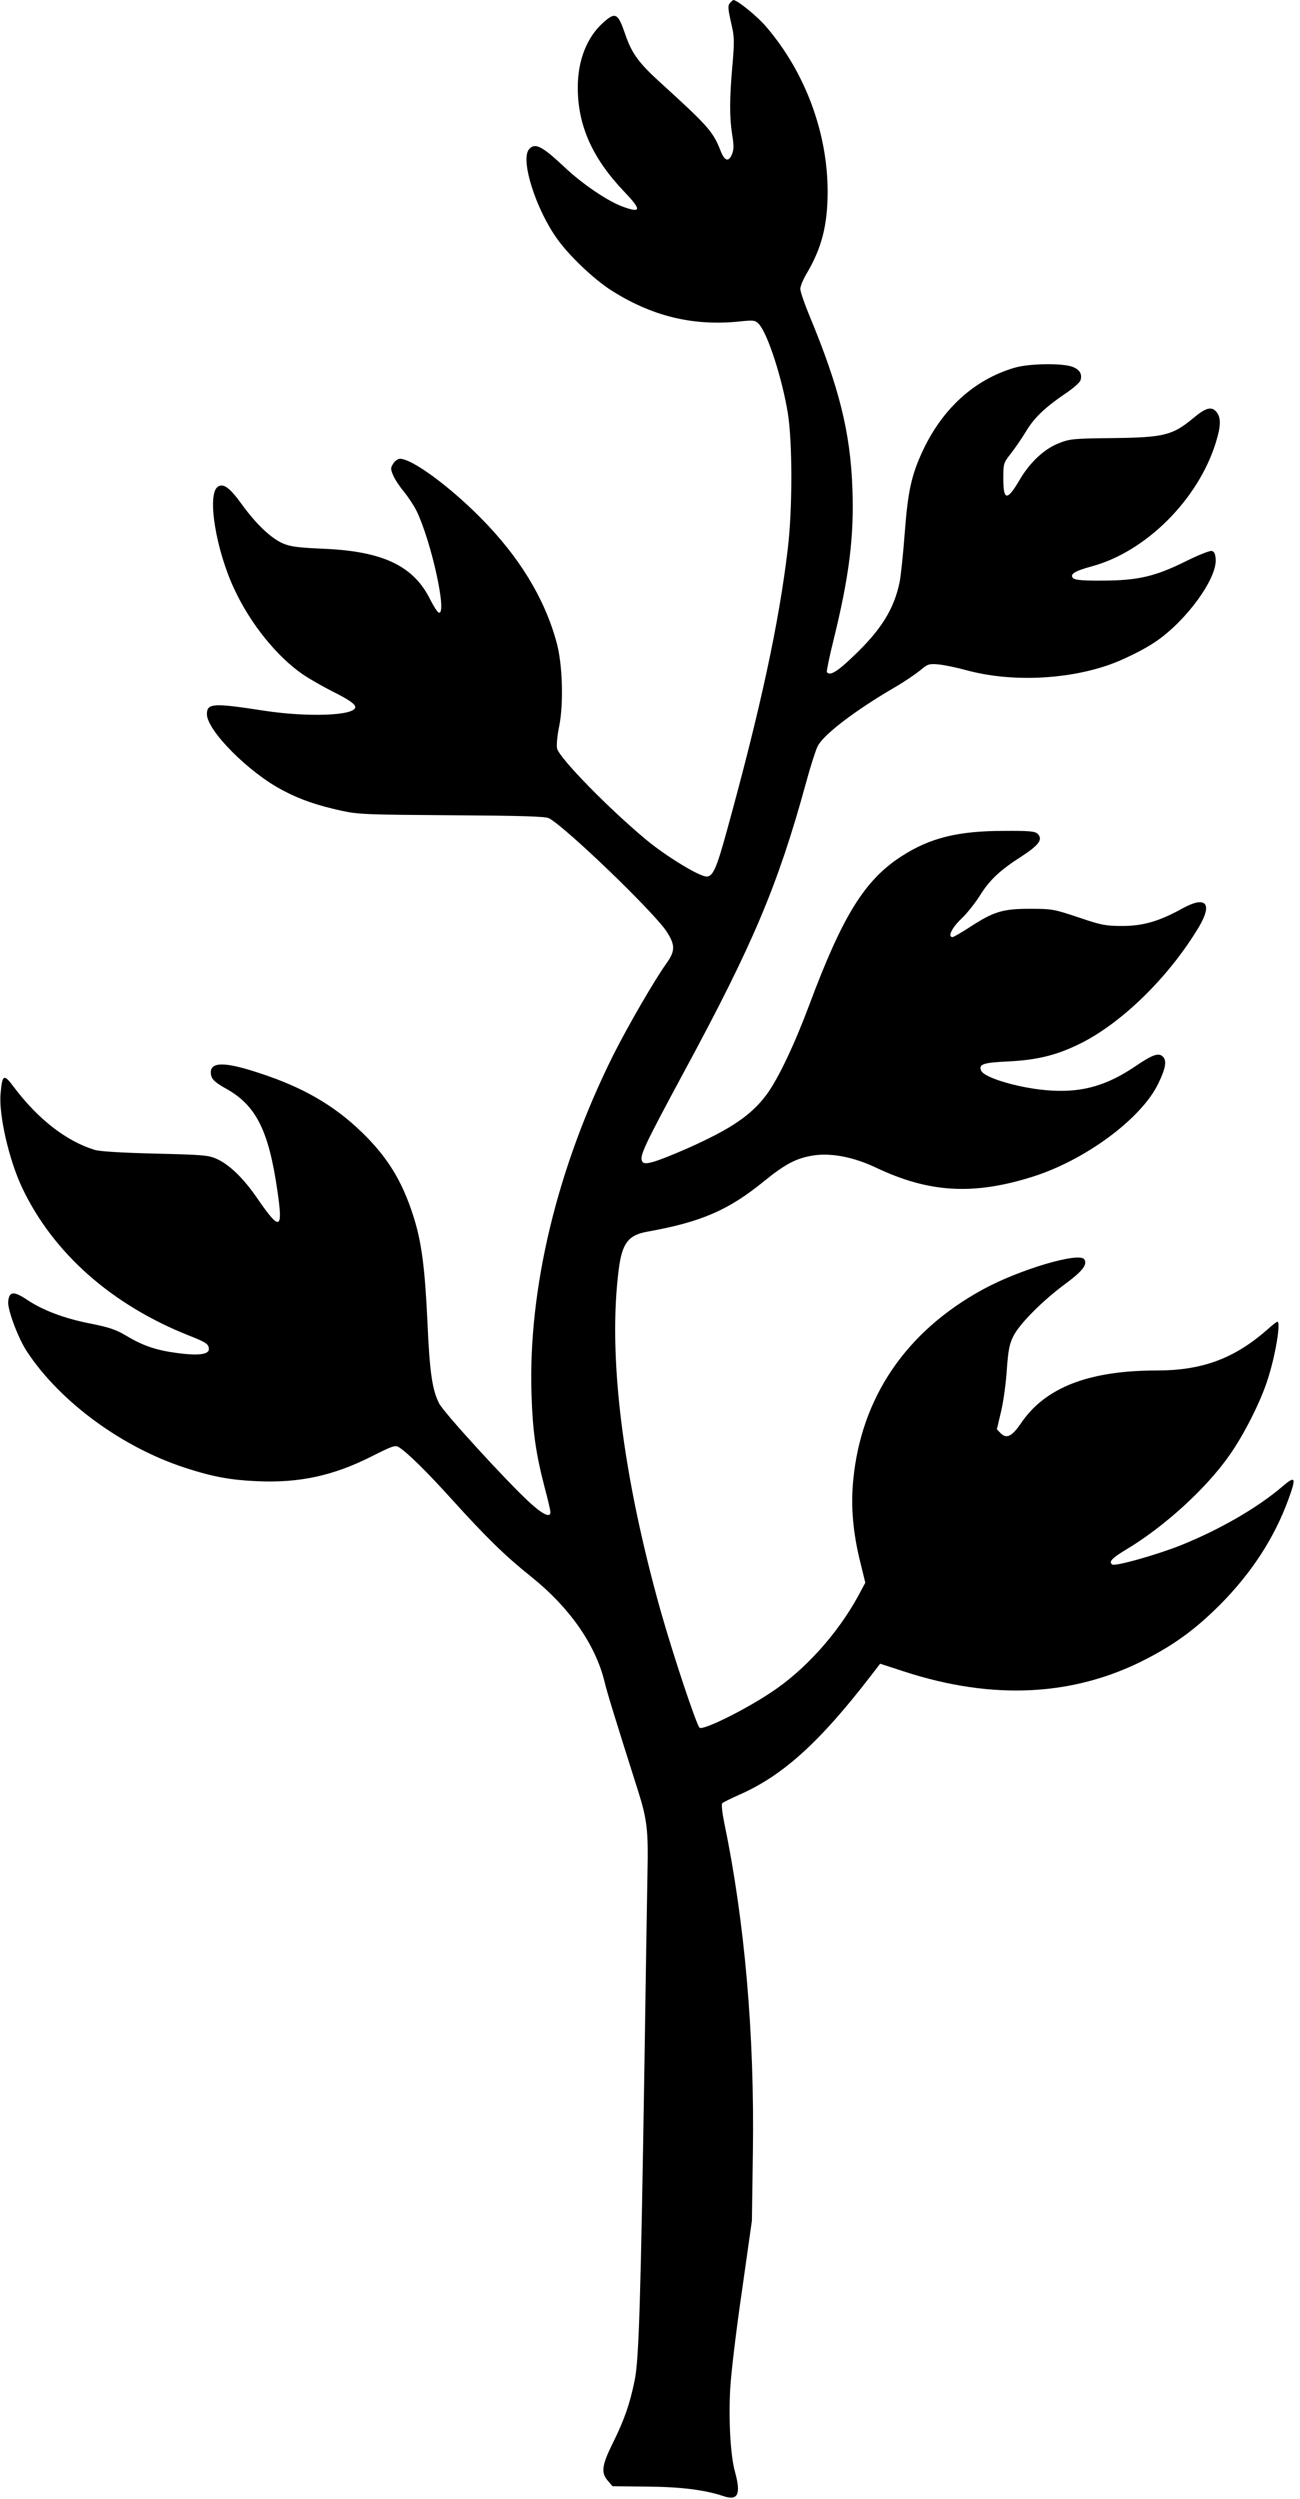 <?xml version="1.0" standalone="no"?>
<!DOCTYPE svg PUBLIC "-//W3C//DTD SVG 20010904//EN"
 "http://www.w3.org/TR/2001/REC-SVG-20010904/DTD/svg10.dtd">
<svg version="1.0" xmlns="http://www.w3.org/2000/svg"
 width="666pt" height="1280pt" viewBox="0 0 666 1280"
 preserveAspectRatio="xMidYMid meet">
<g transform="translate(0,1280) scale(0.1,-0.1)"
fill="#000000" stroke="none">
<path d="M3740 12785 c-13 -15 -11 -29 11 -127 11 -46 11 -84 1 -195 -15 -171
-15 -264 -1 -353 9 -54 9 -76 -1 -100 -18 -43 -39 -35 -61 24 -37 93 -65 124
-307 344 -109 99 -145 148 -178 244 -38 112 -51 119 -115 61 -83 -75 -129
-193 -129 -331 0 -196 75 -363 239 -535 87 -91 86 -109 -2 -78 -79 27 -212
117 -304 204 -117 110 -153 128 -183 92 -45 -54 35 -306 144 -458 60 -85 186
-205 274 -262 209 -134 420 -186 658 -162 76 8 83 7 102 -13 45 -48 121 -284
149 -462 23 -151 23 -487 -1 -688 -45 -381 -140 -822 -314 -1452 -51 -186 -70
-228 -102 -228 -37 0 -208 104 -310 189 -189 157 -444 417 -456 467 -4 16 1
66 11 115 23 116 17 320 -14 430 -62 227 -193 440 -391 639 -163 164 -350 300
-411 300 -10 0 -26 -11 -34 -24 -14 -22 -15 -28 -1 -60 8 -20 33 -58 55 -84
21 -26 50 -69 64 -97 76 -155 160 -536 115 -523 -7 2 -26 32 -43 65 -84 173
-241 249 -545 262 -136 6 -173 11 -212 28 -62 28 -136 99 -208 198 -63 88 -97
112 -125 91 -55 -40 -9 -324 86 -525 83 -178 219 -346 354 -438 33 -22 98 -59
145 -83 86 -43 120 -66 120 -82 0 -44 -242 -53 -470 -18 -258 40 -290 38 -290
-18 0 -84 216 -301 390 -391 91 -48 174 -76 300 -104 87 -19 133 -20 567 -23
349 -2 478 -6 495 -15 85 -45 534 -477 602 -579 46 -70 46 -101 0 -165 -62
-87 -194 -315 -270 -465 -289 -578 -439 -1200 -421 -1744 6 -188 22 -301 67
-474 17 -63 30 -120 30 -128 0 -31 -41 -11 -110 53 -118 109 -438 459 -460
504 -36 69 -49 163 -60 414 -13 281 -30 413 -72 545 -58 182 -134 305 -267
433 -142 137 -302 229 -524 301 -172 57 -247 58 -247 3 0 -32 16 -49 81 -85
151 -85 216 -214 260 -521 30 -203 14 -209 -103 -39 -70 102 -141 171 -206
201 -43 20 -70 22 -317 28 -167 4 -285 11 -310 19 -146 45 -290 157 -415 323
-50 68 -59 64 -67 -35 -10 -108 43 -340 111 -483 158 -333 458 -599 854 -756
89 -35 102 -44 102 -70 0 -27 -55 -34 -159 -20 -109 14 -180 38 -264 89 -52
31 -88 43 -177 61 -136 26 -249 68 -331 123 -69 46 -92 44 -97 -9 -4 -41 51
-188 96 -256 170 -258 488 -491 812 -596 138 -45 230 -62 365 -68 217 -10 391
27 589 127 109 55 121 59 141 46 45 -29 143 -126 266 -262 180 -199 276 -293
411 -401 194 -155 327 -345 374 -533 13 -57 64 -220 174 -567 45 -143 52 -200
47 -419 -2 -109 -9 -536 -15 -949 -20 -1262 -29 -1546 -51 -1650 -25 -121 -53
-201 -112 -320 -56 -113 -61 -151 -25 -192 l24 -28 174 -2 c175 -1 300 -17
395 -49 74 -25 90 10 58 126 -23 82 -33 269 -24 425 4 77 31 302 60 500 l51
360 5 349 c9 604 -42 1187 -147 1691 -10 50 -15 94 -10 98 4 5 41 23 81 41
227 98 417 270 681 613 l47 61 123 -40 c457 -149 875 -127 1246 67 146 76 251
154 372 275 162 163 279 343 351 541 41 113 36 122 -31 65 -126 -108 -319
-220 -520 -301 -120 -48 -335 -109 -351 -99 -21 13 -4 32 69 76 197 118 410
312 530 483 73 103 160 274 196 388 40 122 69 297 50 297 -3 0 -27 -18 -52
-41 -169 -148 -333 -209 -566 -209 -348 0 -572 -87 -696 -271 -46 -67 -73 -80
-103 -51 l-20 21 22 93 c12 51 25 147 29 213 7 97 13 130 33 170 31 63 149
182 267 269 88 65 114 99 97 125 -24 40 -334 -52 -520 -154 -394 -215 -624
-554 -664 -978 -13 -133 -1 -269 36 -418 l26 -106 -37 -69 c-107 -195 -274
-380 -446 -493 -138 -92 -348 -195 -366 -181 -16 14 -134 368 -199 597 -196
698 -272 1311 -215 1752 17 133 49 175 146 192 278 50 416 110 600 260 107 87
166 118 254 131 91 13 205 -9 320 -64 269 -127 494 -141 795 -47 272 84 563
299 649 479 39 80 45 120 21 140 -21 18 -53 6 -130 -46 -150 -103 -275 -140
-440 -130 -148 8 -345 64 -359 103 -13 32 12 40 137 46 150 7 251 32 372 92
215 107 456 344 607 597 72 121 36 161 -84 95 -119 -66 -202 -90 -308 -90 -86
0 -107 4 -225 44 -126 42 -134 44 -250 44 -140 0 -186 -15 -310 -96 -42 -27
-80 -49 -85 -49 -26 0 -5 46 44 93 30 28 72 82 95 118 50 81 103 131 214 202
90 59 111 87 83 116 -14 13 -41 16 -174 15 -234 0 -378 -36 -522 -129 -190
-122 -303 -304 -475 -765 -74 -198 -159 -378 -218 -457 -79 -106 -181 -175
-405 -275 -163 -71 -219 -88 -231 -69 -17 27 4 72 214 462 353 653 480 953
625 1482 22 82 49 165 59 185 31 60 190 182 396 302 50 29 108 69 130 87 36
31 45 34 90 30 28 -2 95 -16 150 -31 220 -59 500 -49 719 26 75 25 186 80 246
121 159 108 316 325 308 424 -2 27 -8 39 -21 41 -9 2 -68 -21 -130 -52 -159
-79 -247 -99 -424 -100 -101 -1 -145 3 -155 12 -20 20 7 37 95 61 278 75 546
343 636 635 26 84 27 127 3 156 -25 30 -55 22 -118 -31 -107 -89 -150 -100
-417 -103 -196 -2 -217 -4 -272 -26 -75 -29 -148 -98 -199 -184 -66 -113 -86
-113 -86 3 0 76 1 80 38 127 21 27 55 76 75 109 43 73 97 125 199 195 43 28
80 61 83 71 11 33 -4 57 -43 71 -55 19 -224 16 -296 -6 -206 -61 -370 -211
-471 -430 -56 -121 -74 -204 -90 -416 -8 -107 -20 -220 -26 -250 -28 -139 -95
-247 -239 -383 -82 -79 -120 -101 -134 -79 -2 4 13 79 35 167 79 321 105 526
96 770 -10 290 -68 522 -221 890 -25 61 -46 121 -46 135 0 14 15 50 33 80 76
128 107 247 107 418 0 301 -114 610 -313 843 -45 54 -150 139 -170 139 -2 0
-10 -7 -17 -15z"/>
</g>
</svg>
